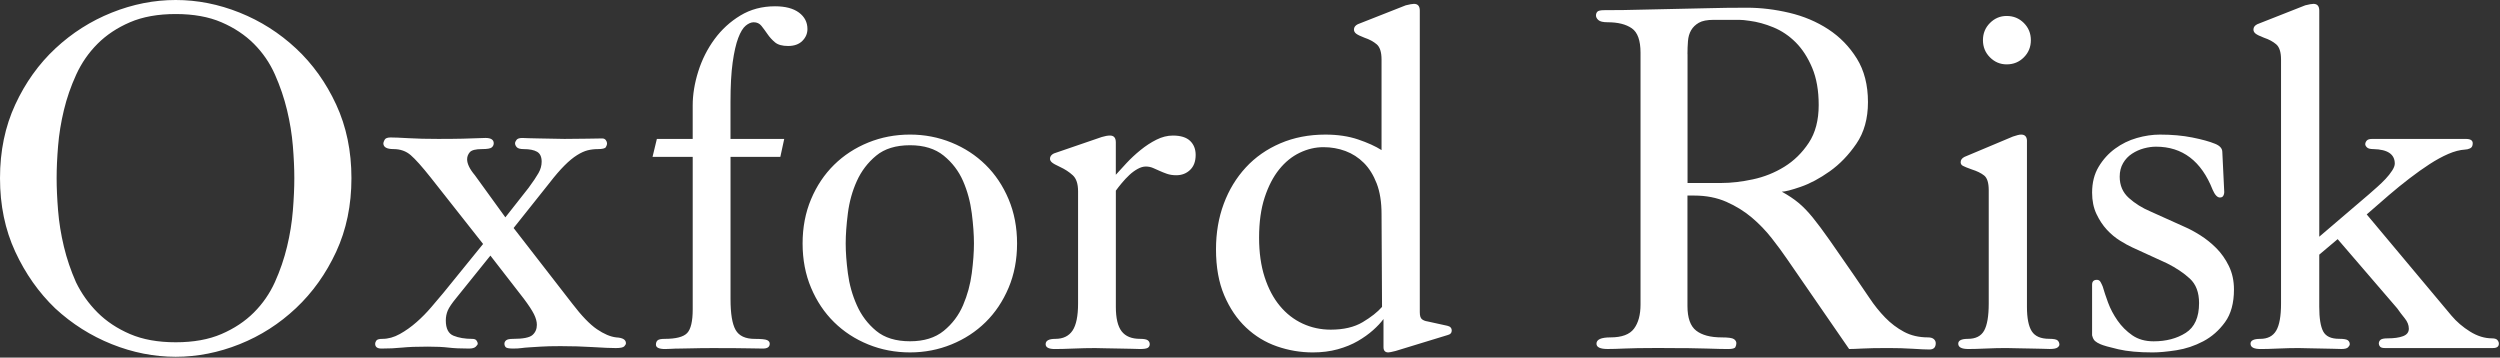 <svg xmlns="http://www.w3.org/2000/svg" xmlns:xlink="http://www.w3.org/1999/xlink" width="1475px" height="211px" viewBox="0 0 1475 211"><rect x="0" y="0" width="1475" height="211" fill="#333333" stroke="none"/><title>Oxford_Risk_Inline_Logotype</title><desc>Created with Sketch.</desc><g id="Page-2" stroke="none" stroke-width="1" fill="none" fill-rule="evenodd"><g id="Artboard" transform="translate(-283, -1945)" fill="#FFFFFF" fill-rule="nonzero"><g id="Oxford_Risk_Inline_Logotype" transform="translate(283, 1945)"><path d="M815.4,181.07 C812.73,184.12 808.93,187.12 803.98,190.07 C799.03,193.02 792.74,194.5 785.13,194.5 C779.23,194.5 773.71,193.31 768.56,190.93 C763.42,188.55 758.94,185.08 755.14,180.5 C751.33,175.93 748.33,170.27 746.14,163.51 C743.95,156.75 742.86,148.99 742.86,140.23 C742.86,131.09 743.95,123.19 746.14,116.52 C748.33,109.86 751.18,104.34 754.71,99.96 C758.23,95.58 762.28,92.3 766.85,90.11 C771.42,87.92 776.08,86.83 780.84,86.83 C785.41,86.83 789.74,87.59 793.83,89.11 C797.92,90.64 801.54,92.97 804.68,96.11 C807.82,99.25 810.34,103.3 812.25,108.25 C814.15,113.2 815.11,119.2 815.11,126.24 L815.4,181.07 Z M854.24,197.64 C855.76,197.26 856.52,196.4 856.52,195.07 C856.52,193.55 855.66,192.6 853.95,192.21 L842.24,189.64 C840.91,189.45 839.81,189.02 838.96,188.35 C838.1,187.68 837.68,186.31 837.68,184.21 L837.68,6.28 C837.68,3.62 836.54,2.28 834.25,2.28 C833.29,2.28 831.68,2.57 829.39,3.14 L801.11,14.28 C799.58,15.04 798.83,16.09 798.83,17.42 C798.83,18.38 799.26,19.18 800.11,19.85 C800.97,20.52 802.63,21.33 805.11,22.28 C807.97,23.23 810.34,24.52 812.25,26.14 C814.15,27.76 815.11,30.76 815.11,35.14 L815.11,88.55 C811.49,86.26 806.87,84.17 801.26,82.27 C795.64,80.37 789.22,79.41 781.98,79.41 C772.27,79.41 763.42,81.12 755.42,84.55 C747.42,87.98 740.61,92.74 735,98.83 C729.38,104.93 725.05,112.07 722.01,120.25 C718.96,128.44 717.44,137.39 717.44,147.1 C717.44,157.57 719.05,166.62 722.29,174.23 C725.53,181.85 729.81,188.18 735.14,193.22 C740.47,198.27 746.56,201.98 753.42,204.36 C760.27,206.74 767.32,207.93 774.56,207.93 C779.89,207.93 784.79,207.31 789.27,206.07 C793.74,204.83 797.7,203.21 801.12,201.22 C804.55,199.22 807.55,197.08 810.12,194.79 C812.69,192.5 814.73,190.32 816.26,188.22 L816.26,204.79 C816.26,206.88 817.21,207.93 819.12,207.93 C819.69,207.93 821.12,207.64 823.4,207.07 L854.24,197.64 Z M658.32,112.53 C659.27,111.2 660.46,109.67 661.89,107.96 C663.32,106.25 664.79,104.68 666.32,103.25 C667.84,101.82 669.46,100.64 671.18,99.68 C672.89,98.73 674.51,98.25 676.03,98.25 C677.55,98.25 678.98,98.54 680.31,99.11 C681.64,99.68 682.93,100.25 684.17,100.82 C685.41,101.39 686.83,101.96 688.45,102.53 C690.07,103.1 691.92,103.39 694.02,103.39 C697.25,103.39 699.97,102.35 702.16,100.25 C704.35,98.16 705.44,95.21 705.44,91.4 C705.44,87.97 704.34,85.21 702.16,83.12 C699.97,81.03 696.59,79.98 692.02,79.98 C688.78,79.98 685.54,80.79 682.31,82.41 C679.07,84.03 675.93,86.08 672.89,88.55 C669.84,91.03 667.08,93.6 664.61,96.26 C662.13,98.93 660.04,101.21 658.33,103.11 L658.33,83.97 C658.33,81.31 657.19,79.97 654.9,79.97 C653.57,79.97 651.95,80.26 650.05,80.83 L621.77,90.54 C620.24,91.3 619.49,92.35 619.49,93.68 C619.49,94.44 619.87,95.16 620.63,95.82 C621.39,96.49 623.01,97.39 625.49,98.53 C628.35,99.86 630.82,101.48 632.92,103.39 C635.01,105.29 636.06,108.44 636.06,112.82 L636.06,179.08 C636.06,186.51 634.96,191.84 632.78,195.07 C630.59,198.31 627.21,199.93 622.64,199.93 C618.83,199.93 616.93,200.98 616.93,203.07 C616.93,204.98 618.74,205.93 622.36,205.93 C625.22,205.93 628.93,205.83 633.5,205.64 C638.07,205.45 642.26,205.36 646.07,205.36 C647.97,205.36 650.21,205.4 652.78,205.5 C655.35,205.59 657.92,205.64 660.49,205.64 C663.06,205.64 665.44,205.68 667.63,205.78 C669.82,205.87 671.49,205.92 672.63,205.92 C674.91,205.92 676.44,205.68 677.2,205.21 C677.96,204.74 678.34,204.02 678.34,203.07 C678.34,202.12 677.96,201.36 677.2,200.78 C676.44,200.21 674.91,199.92 672.63,199.92 C667.68,199.92 664.06,198.45 661.78,195.49 C659.5,192.54 658.35,187.73 658.35,181.07 L658.35,112.53 L658.32,112.53 Z M516.95,195.21 C512,191.12 508.19,186.07 505.53,180.07 C502.86,174.07 501.1,167.79 500.25,161.22 C499.39,154.65 498.96,148.8 498.96,143.66 C498.96,138.52 499.39,132.57 500.25,125.81 C501.11,119.05 502.86,112.72 505.53,106.82 C508.19,100.92 512,95.92 516.95,91.83 C521.9,87.74 528.56,85.69 536.94,85.69 C545.12,85.69 551.74,87.74 556.79,91.83 C561.83,95.93 565.64,100.93 568.21,106.82 C570.78,112.72 572.49,119.06 573.35,125.81 C574.21,132.57 574.63,138.52 574.63,143.66 C574.63,148.8 574.2,154.65 573.35,161.22 C572.49,167.79 570.78,174.07 568.21,180.07 C565.64,186.07 561.83,191.11 556.79,195.21 C551.74,199.31 545.12,201.35 536.94,201.35 C528.56,201.35 521.9,199.31 516.95,195.21 Z M561.36,203.21 C569.07,200.07 575.78,195.69 581.5,190.07 C587.21,184.46 591.73,177.69 595.07,169.79 C598.4,161.89 600.07,153.18 600.07,143.66 C600.07,134.14 598.4,125.43 595.07,117.53 C591.74,109.63 587.22,102.87 581.5,97.25 C575.79,91.64 569.08,87.25 561.36,84.11 C553.65,80.97 545.51,79.4 536.94,79.4 C528.18,79.4 519.95,80.97 512.23,84.11 C504.52,87.25 497.81,91.63 492.1,97.25 C486.39,102.87 481.86,109.63 478.53,117.53 C475.2,125.43 473.53,134.14 473.53,143.66 C473.53,153.18 475.19,161.89 478.53,169.79 C481.86,177.69 486.38,184.45 492.1,190.07 C497.81,195.69 504.52,200.07 512.23,203.21 C519.94,206.35 528.17,207.92 536.94,207.92 C545.51,207.92 553.65,206.35 561.36,203.21 Z M430.98,92.54 L460.4,92.54 L462.69,81.97 L430.99,81.97 L430.99,60.26 C430.99,50.74 431.42,42.94 432.27,36.84 C433.13,30.75 434.22,25.94 435.55,22.42 C436.88,18.9 438.36,16.47 439.98,15.14 C441.6,13.81 443.17,13.14 444.69,13.14 C446.59,13.14 448.12,13.85 449.26,15.28 C450.4,16.71 451.59,18.33 452.83,20.13 C454.07,21.94 455.54,23.56 457.26,24.99 C458.97,26.42 461.55,27.13 464.97,27.13 C468.58,27.13 471.4,26.13 473.39,24.13 C475.39,22.13 476.39,19.8 476.39,17.13 C476.39,13.13 474.72,9.9 471.39,7.42 C468.06,4.95 463.34,3.71 457.25,3.71 C449.63,3.71 442.83,5.52 436.83,9.14 C430.83,12.76 425.74,17.42 421.55,23.13 C417.36,28.84 414.17,35.17 411.98,42.12 C409.79,49.07 408.69,55.78 408.69,62.26 L408.69,81.97 L387.55,81.97 L385,92.54 L408.7,92.54 L408.7,182.51 C408.7,189.56 407.6,194.22 405.42,196.5 C403.23,198.79 398.8,199.93 392.14,199.93 C390.04,199.93 388.66,200.22 388,200.79 C387.33,201.36 387,202.22 387,203.36 C387,205.07 388.81,205.93 392.43,205.93 C393.76,205.93 395.05,205.88 396.29,205.79 C397.53,205.69 399.15,205.65 401.15,205.65 C403.15,205.65 405.67,205.6 408.72,205.51 C411.76,205.41 415.67,205.37 420.43,205.37 C430.14,205.37 437.04,205.41 441.14,205.51 C445.23,205.6 448.23,205.65 450.14,205.65 C452.8,205.65 454.14,204.7 454.14,202.79 C454.14,201.84 453.61,201.13 452.57,200.65 C451.52,200.18 449.09,199.94 445.29,199.94 C439.76,199.94 436.01,198.18 434.01,194.66 C432.01,191.14 431.01,185.09 431.01,176.52 L431.01,92.54 L430.98,92.54 Z M289.33,150.8 L309.04,176.22 C311.9,180.03 313.9,183.07 315.04,185.36 C316.18,187.65 316.75,189.74 316.75,191.64 C316.75,194.12 315.89,196.12 314.18,197.64 C312.47,199.17 308.65,199.93 302.75,199.93 C300.65,199.93 299.27,200.22 298.61,200.79 C297.94,201.36 297.61,202.03 297.61,202.79 C297.61,203.55 297.85,204.22 298.32,204.79 C298.79,205.36 300.27,205.65 302.75,205.65 C304.65,205.65 306.27,205.55 307.61,205.37 C308.94,205.18 310.47,205.04 312.18,204.94 C313.89,204.85 316.18,204.7 319.03,204.51 C321.89,204.32 325.79,204.22 330.74,204.22 C337.4,204.22 343.78,204.41 349.88,204.79 C355.97,205.17 360.45,205.36 363.3,205.36 C365.96,205.36 367.63,205.03 368.3,204.36 C368.96,203.69 369.3,203.07 369.3,202.5 C369.3,200.41 367.39,199.26 363.59,199.07 C360.16,198.69 356.35,197.07 352.16,194.22 C347.97,191.36 343.12,186.32 337.59,179.08 L303.03,134.52 L324.17,107.96 C327.4,103.77 330.35,100.35 333.02,97.68 C335.68,95.01 338.16,92.97 340.45,91.54 C342.73,90.11 344.83,89.16 346.73,88.68 C348.63,88.21 350.63,87.97 352.73,87.97 C355.39,87.97 356.96,87.59 357.44,86.83 C357.91,86.07 358.15,85.31 358.15,84.54 C358.15,83.97 357.91,83.35 357.44,82.68 C356.96,82.02 356.25,81.68 355.3,81.68 C353.77,81.68 350.87,81.73 346.59,81.82 C342.31,81.92 337.78,81.96 333.02,81.96 C330.73,81.96 328.26,81.92 325.59,81.82 C322.92,81.73 320.4,81.68 318.02,81.68 C315.64,81.68 313.54,81.64 311.74,81.54 C309.93,81.45 308.74,81.4 308.17,81.4 C306.46,81.4 305.31,81.78 304.74,82.54 C304.17,83.3 303.88,83.97 303.88,84.54 C303.88,85.3 304.21,86.07 304.88,86.83 C305.55,87.59 306.92,87.97 309.02,87.97 C312.45,87.97 315.06,88.5 316.87,89.54 C318.68,90.59 319.58,92.54 319.58,95.39 C319.58,97.68 318.96,99.92 317.72,102.1 C316.48,104.29 314.53,107.2 311.87,110.81 L298.16,128.23 L280.17,103.38 C277.12,99.77 275.6,96.62 275.6,93.96 C275.6,92.44 276.12,91.06 277.17,89.82 C278.21,88.58 280.64,87.96 284.45,87.96 C287.49,87.96 289.4,87.63 290.16,86.96 C290.92,86.29 291.3,85.49 291.3,84.53 C291.3,82.44 289.68,81.39 286.44,81.39 C281.49,81.58 277.02,81.72 273.02,81.82 C269.02,81.92 264.17,81.96 258.45,81.96 C251.78,81.96 245.98,81.82 241.03,81.53 C236.08,81.24 232.56,81.1 230.46,81.1 C228.55,81.1 227.36,81.58 226.89,82.53 C226.41,83.49 226.18,84.15 226.18,84.53 C226.18,86.82 228.18,87.96 232.18,87.96 C236.18,87.96 239.56,89.15 242.32,91.53 C245.08,93.91 249.03,98.34 254.17,104.81 L285.02,143.94 L261.6,172.79 C259.5,175.27 257.12,178.07 254.46,181.22 C251.79,184.36 248.89,187.32 245.75,190.07 C242.61,192.83 239.32,195.17 235.9,197.07 C232.47,198.98 229.05,199.93 225.62,199.93 C223.72,199.93 222.52,200.26 222.05,200.93 C221.57,201.6 221.34,202.21 221.34,202.79 C221.34,204.7 222.58,205.65 225.05,205.65 C227.34,205.65 229.43,205.6 231.33,205.51 C233.23,205.41 235.19,205.27 237.18,205.08 C239.18,204.89 241.37,204.75 243.75,204.65 C246.13,204.56 249.03,204.51 252.46,204.51 C257.41,204.51 261.46,204.7 264.6,205.08 C267.74,205.46 271.78,205.65 276.74,205.65 C278.64,205.65 279.97,205.27 280.74,204.51 C281.5,203.75 281.88,203.18 281.88,202.8 C281.88,202.23 281.64,201.61 281.17,200.94 C280.69,200.27 279.88,199.94 278.74,199.94 C274.36,199.94 270.64,199.32 267.6,198.08 C264.55,196.84 263.03,193.84 263.03,189.08 C263.03,186.99 263.41,185.04 264.17,183.23 C264.93,181.42 266.64,178.9 269.31,175.66 L289.33,150.8 Z M37.7,145.52 C35.99,138.38 34.84,131.29 34.27,124.24 C33.7,117.2 33.41,110.82 33.41,105.1 C33.41,99.39 33.69,93.06 34.27,86.11 C34.84,79.16 35.98,72.11 37.7,64.97 C39.41,57.83 41.84,50.83 44.98,43.98 C48.12,37.13 52.31,31.08 57.55,25.84 C62.78,20.61 69.16,16.37 76.69,13.13 C84.2,9.9 93.2,8.28 103.67,8.28 C114.14,8.28 123.14,9.9 130.66,13.14 C138.18,16.38 144.56,20.62 149.8,25.85 C155.03,31.09 159.18,37.13 162.22,43.99 C165.26,50.84 167.65,57.84 169.36,64.98 C171.07,72.12 172.22,79.17 172.79,86.12 C173.36,93.07 173.65,99.4 173.65,105.11 C173.65,110.82 173.36,117.2 172.79,124.25 C172.22,131.3 171.08,138.39 169.36,145.53 C167.64,152.67 165.26,159.62 162.22,166.38 C159.17,173.14 155.03,179.14 149.8,184.37 C144.56,189.61 138.18,193.84 130.66,197.08 C123.14,200.32 114.14,201.94 103.67,201.94 C93.2,201.94 84.2,200.32 76.68,197.08 C69.16,193.84 62.78,189.61 57.54,184.37 C52.3,179.13 48.07,173.19 44.83,166.52 C41.79,159.65 39.41,152.66 37.7,145.52 Z M65.97,203.07 C78.35,208.02 90.91,210.5 103.67,210.5 C116.42,210.5 128.99,208.02 141.37,203.07 C153.75,198.12 164.83,191.03 174.64,181.79 C184.44,172.56 192.35,161.47 198.35,148.52 C204.35,135.57 207.35,121.1 207.35,105.11 C207.35,89.12 204.35,74.65 198.35,61.7 C192.35,48.75 184.45,37.71 174.64,28.57 C164.83,19.43 153.74,12.39 141.37,7.43 C129,2.48 116.43,0 103.67,0 C90.91,0 78.35,2.48 65.97,7.43 C53.59,12.38 42.5,19.43 32.7,28.57 C22.89,37.7 14.99,48.74 9,61.69 C3,74.64 0,89.11 0,105.1 C0,121.09 3,135.57 9,148.51 C15,161.46 22.85,172.6 32.56,181.93 C42.46,191.07 53.6,198.12 65.97,203.07 Z" id="Shape"></path><path d="M1368.37,150.23 L1379.22,141.09 L1414.35,181.93 C1415.68,183.84 1417.16,185.79 1418.78,187.78 C1420.4,189.78 1421.21,191.83 1421.21,193.92 C1421.21,196.02 1420.07,197.49 1417.78,198.35 C1415.5,199.21 1412.45,199.63 1408.64,199.63 C1406.54,199.63 1405.16,199.92 1404.5,200.49 C1403.83,201.06 1403.5,201.82 1403.5,202.77 C1403.5,203.34 1403.74,203.91 1404.21,204.48 C1404.68,205.05 1405.59,205.34 1406.92,205.34 L1470.9,205.34 C1473.18,205.34 1474.33,204.48 1474.33,202.77 C1474.33,202.01 1474.04,201.3 1473.47,200.63 C1472.9,199.97 1471.85,199.63 1470.33,199.63 C1465.95,199.63 1461.62,198.3 1457.34,195.63 C1453.06,192.97 1449.39,189.82 1446.34,186.2 L1396.36,126.51 L1409.5,115.09 C1413.5,111.66 1417.54,108.38 1421.64,105.24 C1425.73,102.1 1429.68,99.29 1433.49,96.82 C1437.3,94.35 1440.96,92.35 1444.49,90.82 C1448.01,89.3 1451.3,88.44 1454.34,88.25 C1455.29,88.25 1456.29,88.01 1457.34,87.54 C1458.38,87.07 1458.91,86.07 1458.91,84.54 C1458.91,82.83 1457.58,81.97 1454.91,81.97 L1399.5,81.97 C1397.97,81.97 1396.93,82.31 1396.36,82.97 C1395.79,83.64 1395.5,84.35 1395.5,85.11 C1395.5,85.68 1395.83,86.3 1396.5,86.97 C1397.17,87.64 1398.45,87.97 1400.35,87.97 C1408.73,88.16 1412.92,91.02 1412.92,96.54 C1412.92,97.68 1412.39,99.07 1411.35,100.68 C1410.3,102.3 1409.02,103.92 1407.5,105.54 C1405.97,107.16 1404.36,108.73 1402.64,110.25 C1400.93,111.78 1399.31,113.2 1397.79,114.53 L1368.37,139.66 L1368.37,6.28 C1368.37,3.62 1367.23,2.28 1364.94,2.28 C1363.99,2.28 1362.37,2.57 1360.09,3.14 L1331.81,14.28 C1330.28,15.04 1329.53,16.09 1329.53,17.42 C1329.53,18.37 1329.96,19.18 1330.81,19.85 C1331.67,20.52 1333.33,21.33 1335.81,22.28 C1338.67,23.24 1341.04,24.52 1342.95,26.14 C1344.85,27.76 1345.81,30.76 1345.81,35.14 L1345.81,179.09 C1345.81,186.52 1344.86,191.85 1342.95,195.08 C1341.04,198.32 1337.9,199.93 1333.52,199.93 C1329.71,199.93 1327.81,200.89 1327.81,202.79 C1327.81,204.89 1329.81,205.93 1333.81,205.93 C1336.47,205.93 1339.9,205.83 1344.09,205.64 C1348.28,205.45 1352.27,205.35 1356.08,205.35 C1357.98,205.35 1360.12,205.39 1362.51,205.49 C1364.89,205.58 1367.27,205.63 1369.65,205.63 C1372.03,205.63 1374.26,205.67 1376.36,205.77 C1378.45,205.86 1380.17,205.91 1381.5,205.91 C1383.4,205.91 1384.69,205.58 1385.36,204.91 C1386.03,204.24 1386.36,203.62 1386.36,203.05 C1386.36,202.1 1385.98,201.34 1385.22,200.76 C1384.46,200.19 1382.74,199.9 1380.08,199.9 C1375.32,199.9 1372.18,198.43 1370.65,195.47 C1369.12,192.52 1368.36,187.71 1368.36,181.05 L1368.36,150.23 L1368.37,150.23 Z M1234.37,197.93 C1234.75,199.46 1235.32,200.55 1236.08,201.21 C1236.84,201.88 1237.89,202.5 1239.22,203.07 C1240.93,203.83 1244.45,204.83 1249.79,206.07 C1255.12,207.31 1261.88,207.93 1270.07,207.93 C1273.88,207.93 1278.54,207.5 1284.06,206.65 C1289.58,205.79 1294.86,204.03 1299.91,201.37 C1304.95,198.71 1309.24,194.94 1312.76,190.09 C1316.28,185.24 1318.04,178.81 1318.04,170.81 C1318.04,165.67 1317.04,161.05 1315.04,156.96 C1313.04,152.87 1310.56,149.35 1307.61,146.39 C1304.66,143.44 1301.51,140.92 1298.18,138.82 C1294.85,136.73 1291.85,135.11 1289.18,133.96 L1268.9,124.82 C1263.95,122.73 1259.66,120.06 1256.05,116.82 C1252.43,113.58 1250.62,109.39 1250.62,104.25 C1250.62,101.21 1251.29,98.54 1252.62,96.25 C1253.95,93.96 1255.71,92.11 1257.9,90.68 C1260.09,89.25 1262.42,88.21 1264.9,87.54 C1267.37,86.88 1269.76,86.54 1272.04,86.54 C1287.65,86.54 1298.79,95.02 1305.46,111.96 C1306.79,115.01 1308.22,116.53 1309.74,116.53 C1310.69,116.53 1311.35,116.2 1311.74,115.53 C1312.12,114.86 1312.31,114.15 1312.31,113.39 L1311.17,89.69 C1311.17,87.6 1309.74,85.98 1306.89,84.83 C1303.65,83.5 1299.18,82.26 1293.47,81.12 C1287.76,79.98 1281.38,79.41 1274.33,79.41 C1269.95,79.41 1265.43,80.08 1260.76,81.41 C1256.09,82.74 1251.81,84.84 1247.91,87.69 C1244,90.55 1240.77,94.12 1238.2,98.4 C1235.63,102.68 1234.34,107.78 1234.34,113.68 C1234.34,118.44 1235.2,122.63 1236.91,126.25 C1238.62,129.87 1240.67,132.96 1243.05,135.53 C1245.43,138.1 1248,140.24 1250.76,141.96 C1253.52,143.67 1255.95,145.01 1258.04,145.96 L1278.6,155.39 C1283.93,158.06 1288.4,161.06 1292.02,164.39 C1295.63,167.72 1297.45,172.53 1297.45,178.81 C1297.45,187.19 1294.83,193.05 1289.6,196.38 C1284.36,199.71 1278.03,201.38 1270.61,201.38 C1265.66,201.38 1261.47,200.19 1258.04,197.81 C1254.61,195.43 1251.71,192.53 1249.33,189.1 C1246.95,185.67 1245.09,182.15 1243.76,178.53 C1242.43,174.91 1241.38,171.77 1240.62,169.1 C1240.24,168.15 1239.81,167.24 1239.33,166.39 C1238.85,165.53 1238.14,165.1 1237.19,165.1 C1235.29,165.1 1234.33,166.05 1234.33,167.96 L1234.33,197.93 L1234.37,197.93 Z M1195.93,83.4 C1195.93,80.74 1194.79,79.4 1192.5,79.4 C1191.93,79.4 1191.26,79.5 1190.5,79.69 C1189.74,79.88 1188.79,80.17 1187.64,80.55 L1159.08,92.55 C1157.55,93.31 1156.79,94.36 1156.79,95.69 C1156.79,96.64 1157.22,97.36 1158.08,97.83 C1158.94,98.31 1160.69,99.02 1163.36,99.97 C1166.4,100.93 1168.83,102.11 1170.64,103.54 C1172.45,104.97 1173.35,107.87 1173.35,112.25 L1173.35,179.08 C1173.35,186.51 1172.44,191.84 1170.64,195.07 C1168.83,198.31 1165.64,199.92 1161.07,199.92 C1157.26,199.92 1155.36,200.88 1155.36,202.78 C1155.36,204.88 1157.36,205.92 1161.36,205.92 C1164.02,205.92 1167.45,205.82 1171.64,205.63 C1175.83,205.44 1179.82,205.34 1183.63,205.34 C1185.53,205.34 1187.72,205.38 1190.2,205.48 C1192.67,205.57 1195.15,205.62 1197.63,205.62 C1200.1,205.62 1202.39,205.66 1204.48,205.76 C1206.57,205.85 1208.19,205.9 1209.33,205.9 C1211.62,205.9 1213.14,205.61 1213.9,205.04 C1214.66,204.47 1215.04,203.9 1215.04,203.33 C1215.04,202.38 1214.71,201.57 1214.04,200.9 C1213.37,200.24 1211.71,199.9 1209.04,199.9 C1204.09,199.9 1200.66,198.43 1198.76,195.47 C1196.86,192.52 1195.9,187.71 1195.9,181.05 L1195.9,83.4 L1195.93,83.4 Z M1194.07,33.84 C1196.83,31.08 1198.21,27.7 1198.21,23.7 C1198.21,19.7 1196.83,16.32 1194.07,13.56 C1191.31,10.8 1187.93,9.42 1183.93,9.42 C1180.12,9.42 1176.83,10.8 1174.08,13.56 C1171.32,16.32 1169.94,19.7 1169.94,23.7 C1169.94,27.7 1171.32,31.08 1174.08,33.84 C1176.84,36.6 1180.12,37.98 1183.93,37.98 C1187.93,37.99 1191.31,36.61 1194.07,33.84 Z M995.61,31.99 C995.61,29.33 995.7,26.75 995.9,24.28 C996.09,21.81 996.71,19.66 997.76,17.85 C998.81,16.04 1000.33,14.57 1002.33,13.42 C1004.33,12.28 1007.23,11.71 1011.04,11.71 L1019.61,11.71 L1026.18,11.71 C1027.7,11.71 1029.7,11.9 1032.18,12.28 C1036.75,12.85 1041.46,14.14 1046.32,16.14 C1051.17,18.14 1055.55,21.09 1059.46,24.99 C1063.36,28.89 1066.6,33.89 1069.17,39.98 C1071.74,46.08 1073.03,53.4 1073.03,61.97 C1073.03,70.92 1071.08,78.35 1067.18,84.25 C1063.28,90.15 1058.47,94.87 1052.76,98.39 C1047.05,101.92 1040.86,104.39 1034.2,105.82 C1027.53,107.25 1021.35,107.96 1015.64,107.96 L995.65,107.96 L995.65,31.99 L995.61,31.99 Z M981.9,205.35 C992.75,205.35 1001.08,205.44 1006.89,205.64 C1012.7,205.83 1016.93,205.93 1019.6,205.93 C1022.07,205.93 1023.5,205.55 1023.88,204.79 C1024.26,204.03 1024.45,203.27 1024.45,202.5 C1024.45,201.55 1023.97,200.74 1023.02,200.07 C1022.06,199.4 1019.69,199.07 1015.88,199.07 C1009.21,199.07 1004.17,197.74 1000.74,195.07 C997.31,192.41 995.6,187.55 995.6,180.5 L995.6,115.38 L999.6,115.38 C1006.64,115.38 1012.97,116.62 1018.59,119.09 C1024.2,121.57 1029.2,124.66 1033.58,128.37 C1037.96,132.08 1041.86,136.13 1045.29,140.51 C1048.72,144.89 1051.67,148.89 1054.14,152.51 L1090.98,205.92 C1092.69,205.92 1095.31,205.82 1098.83,205.63 C1102.35,205.44 1107.44,205.34 1114.11,205.34 C1119.25,205.34 1124.06,205.48 1128.53,205.77 C1133,206.06 1136.29,206.2 1138.38,206.2 C1140.85,206.2 1142.09,204.96 1142.09,202.49 C1142.09,201.54 1141.71,200.73 1140.95,200.06 C1140.19,199.39 1139.04,199.06 1137.52,199.06 C1132.19,199.06 1127.47,197.97 1123.38,195.78 C1119.28,193.59 1115.57,190.78 1112.24,187.35 C1108.91,183.92 1105.81,180.07 1102.96,175.78 C1100.1,171.49 1097.15,167.17 1094.11,162.78 C1088.21,154.21 1083.35,147.21 1079.54,141.79 C1075.73,136.36 1072.4,131.89 1069.54,128.37 C1066.68,124.85 1063.87,121.94 1061.11,119.66 C1058.35,117.37 1055.06,115.19 1051.26,113.09 C1053.16,113.09 1056.87,112.14 1062.4,110.23 C1067.92,108.33 1073.63,105.28 1079.54,101.09 C1085.44,96.9 1090.68,91.48 1095.25,84.81 C1099.82,78.15 1102.1,69.96 1102.1,60.25 C1102.1,50.16 1099.91,41.59 1095.53,34.54 C1091.15,27.5 1085.53,21.74 1078.68,17.26 C1071.83,12.79 1064.16,9.55 1055.69,7.55 C1047.22,5.55 1038.88,4.55 1030.7,4.55 C1022.13,4.55 1014.46,4.65 1007.71,4.84 C1000.95,5.03 994.38,5.17 988,5.27 C981.62,5.37 975.1,5.51 968.43,5.7 C961.81,5.9 954.49,6 946.49,6 C944.39,6 943.06,6.29 942.49,6.86 C941.92,7.43 941.63,8.19 941.63,9.14 C941.63,10.1 942.1,11 943.06,11.85 C944.01,12.71 945.82,13.13 948.49,13.13 C954.58,13.13 959.34,14.32 962.77,16.7 C966.2,19.08 967.91,23.89 967.91,31.12 L967.91,179.64 C967.91,185.74 966.63,190.49 964.05,193.92 C961.48,197.35 956.86,199.06 950.2,199.06 C944.67,199.06 941.92,200.3 941.92,202.77 C941.92,204.87 944.11,205.91 948.49,205.91 C951.15,205.91 954.58,205.81 958.77,205.62 C962.96,205.43 968.77,205.33 976.19,205.33 L981.9,205.33 L981.9,205.35 Z" id="Shape"></path></g></g></g></svg>
